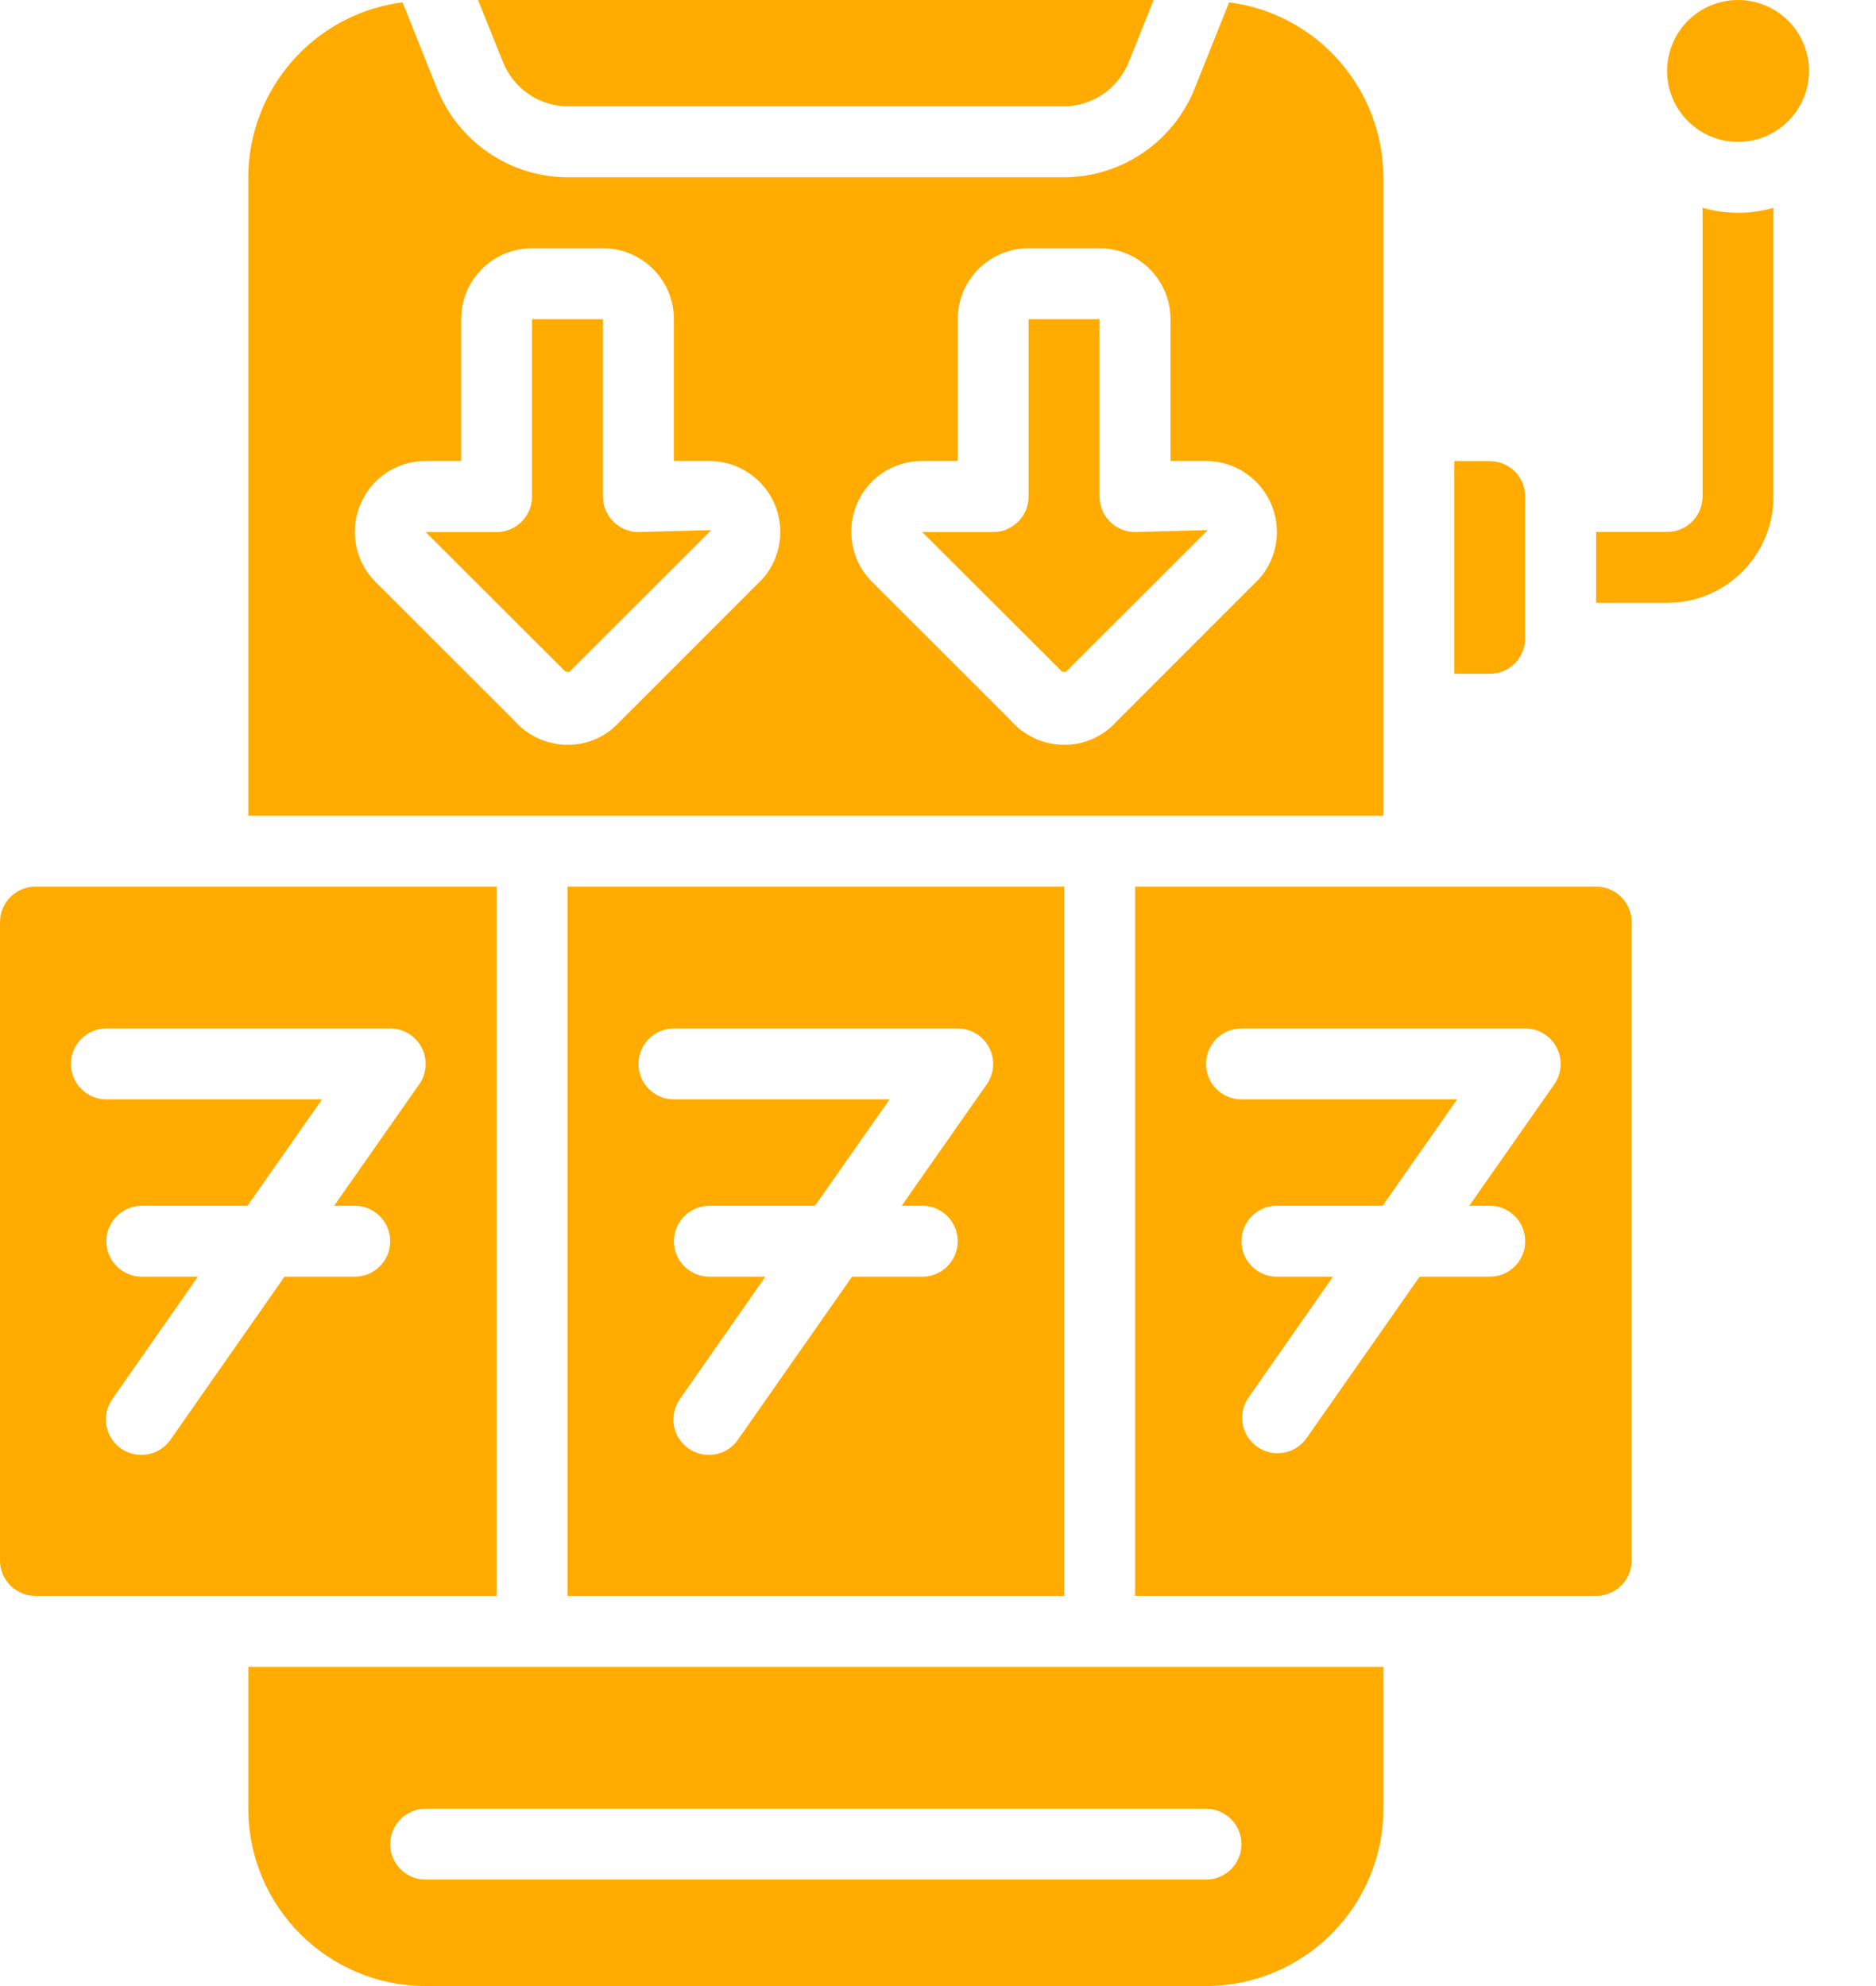 <svg width="17" height="18" viewBox="0 0 17 18" fill="#FFAB00" xmlns="http://www.w3.org/2000/svg">
<g clip-path="url(#clip0_5_51401)">
<path d="M14.464 8.036H10.286V14.464H14.464C14.642 14.464 14.786 14.32 14.786 14.143V8.357C14.786 8.18 14.642 8.036 14.464 8.036ZM14.085 9.827L13.314 10.928H13.5C13.678 10.928 13.821 11.072 13.821 11.25C13.821 11.427 13.678 11.571 13.5 11.571H12.864L11.835 13.041C11.732 13.181 11.536 13.212 11.393 13.113C11.251 13.013 11.214 12.818 11.309 12.673L12.079 11.571H11.571C11.394 11.571 11.25 11.427 11.25 11.25C11.25 11.072 11.394 10.928 11.571 10.928H12.529L13.204 9.964H11.25C11.072 9.964 10.929 9.82 10.929 9.643C10.929 9.465 11.072 9.321 11.25 9.321H13.822C13.941 9.321 14.051 9.388 14.106 9.494C14.162 9.601 14.153 9.729 14.085 9.827Z" />
<path d="M9.643 14.464V8.036H5.143V14.464H9.643ZM6.107 9.321H8.679C8.798 9.321 8.908 9.388 8.963 9.494C9.019 9.601 9.01 9.729 8.942 9.827L8.171 10.928H8.357C8.535 10.928 8.679 11.072 8.679 11.25C8.679 11.427 8.535 11.571 8.357 11.571H7.721L6.692 13.041C6.628 13.139 6.516 13.194 6.399 13.185C6.282 13.176 6.18 13.105 6.131 12.998C6.083 12.891 6.096 12.767 6.166 12.673L6.936 11.571H6.429C6.251 11.571 6.107 11.427 6.107 11.25C6.107 11.072 6.251 10.928 6.429 10.928H7.386L8.061 9.964H6.107C5.93 9.964 5.786 9.82 5.786 9.643C5.786 9.465 5.93 9.321 6.107 9.321Z"/>
<path d="M9.964 7.393H12.536V1.607C12.533 0.803 11.935 0.124 11.138 0.021L10.827 0.799C10.633 1.288 10.159 1.609 9.633 1.607H5.153C4.627 1.609 4.153 1.288 3.959 0.799L3.648 0.021C2.85 0.124 2.252 0.803 2.25 1.607V7.393L9.964 7.393ZM7.772 4.552C7.876 4.323 8.105 4.176 8.357 4.178H8.679V2.893C8.679 2.538 8.966 2.25 9.321 2.25H9.964C10.319 2.25 10.607 2.538 10.607 2.893V4.178H10.929C11.18 4.178 11.407 4.325 11.512 4.552C11.617 4.78 11.58 5.048 11.417 5.239L10.114 6.543C9.994 6.676 9.822 6.752 9.643 6.75C9.455 6.75 9.277 6.667 9.155 6.525L7.886 5.257C7.709 5.067 7.664 4.789 7.772 4.552ZM3.387 5.258C3.21 5.067 3.165 4.789 3.274 4.553C3.377 4.324 3.606 4.177 3.857 4.178H4.179V2.893C4.179 2.538 4.466 2.25 4.821 2.25H5.464C5.819 2.25 6.107 2.538 6.107 2.893V4.178H6.429C6.679 4.178 6.907 4.325 7.012 4.552C7.117 4.78 7.08 5.048 6.917 5.239L5.614 6.543C5.494 6.676 5.322 6.752 5.143 6.75C4.955 6.75 4.777 6.667 4.655 6.525L3.387 5.258Z"/>
<path d="M4.821 15.107H2.25V16.393C2.251 17.28 2.97 17.999 3.857 18H10.928C11.816 17.999 12.535 17.28 12.536 16.393V15.107H4.821ZM11.25 16.714C11.25 16.892 11.106 17.035 10.928 17.035H3.857C3.68 17.035 3.536 16.892 3.536 16.714C3.536 16.537 3.68 16.393 3.857 16.393H10.928C11.106 16.393 11.25 16.537 11.25 16.714Z"/>
<path fill-rule="evenodd" clip-rule="evenodd" d="M15.428 1.883V4.5C15.428 4.677 15.285 4.821 15.107 4.821H14.464V5.464H15.107C15.64 5.464 16.071 5.032 16.071 4.5V1.883C15.861 1.944 15.639 1.944 15.428 1.883Z"/>
<path d="M15.75 1.286C16.105 1.286 16.393 0.998 16.393 0.643C16.393 0.288 16.105 0 15.75 0C15.395 0 15.107 0.288 15.107 0.643C15.107 0.998 15.395 1.286 15.75 1.286Z"/>
<path fill-rule="evenodd" clip-rule="evenodd" d="M5.153 0.964H9.633C9.896 0.965 10.133 0.805 10.23 0.56L10.454 0H4.332L4.557 0.56C4.654 0.805 4.89 0.965 5.153 0.964Z"/>
<path fill-rule="evenodd" clip-rule="evenodd" d="M13.5 4.179H13.179V6.107H13.5C13.678 6.107 13.821 5.963 13.821 5.786V4.5C13.821 4.323 13.678 4.179 13.5 4.179Z"/>
<path d="M4.5 8.036H0.321C0.144 8.036 0 8.18 0 8.357V14.143C0 14.32 0.144 14.464 0.321 14.464H4.5V8.036ZM3.799 9.827L3.028 10.928H3.214C3.392 10.928 3.536 11.072 3.536 11.25C3.536 11.427 3.392 11.571 3.214 11.571H2.578L1.55 13.041C1.485 13.139 1.373 13.194 1.256 13.185C1.139 13.176 1.037 13.105 0.988 12.998C0.94 12.891 0.953 12.767 1.023 12.673L1.793 11.571H1.286C1.108 11.571 0.964 11.427 0.964 11.25C0.964 11.072 1.108 10.928 1.286 10.928H2.243L2.918 9.964H0.964C0.787 9.964 0.643 9.82 0.643 9.643C0.643 9.465 0.787 9.321 0.964 9.321H3.536C3.655 9.321 3.765 9.388 3.821 9.494C3.876 9.601 3.868 9.729 3.799 9.827Z" />
<path fill-rule="evenodd" clip-rule="evenodd" d="M9.631 6.087C9.64 6.087 9.654 6.094 9.659 6.089L10.945 4.804L10.286 4.822C10.108 4.822 9.964 4.678 9.964 4.5V2.893H9.321V4.5C9.321 4.678 9.177 4.822 9 4.822H8.357L9.626 6.089L9.631 6.087Z"/>
<path fill-rule="evenodd" clip-rule="evenodd" d="M6.446 4.804L5.786 4.822C5.608 4.822 5.464 4.678 5.464 4.5V2.893H4.821V4.5C4.821 4.678 4.678 4.822 4.5 4.822H3.857L5.126 6.089C5.127 6.088 5.13 6.087 5.132 6.087C5.14 6.087 5.155 6.094 5.16 6.089L6.446 4.804Z"/>
</g>
<defs>
<clipPath id="clip0_5_51401">
<rect width="17" height="18" fill="white"/>
</clipPath>
</defs>
</svg>
